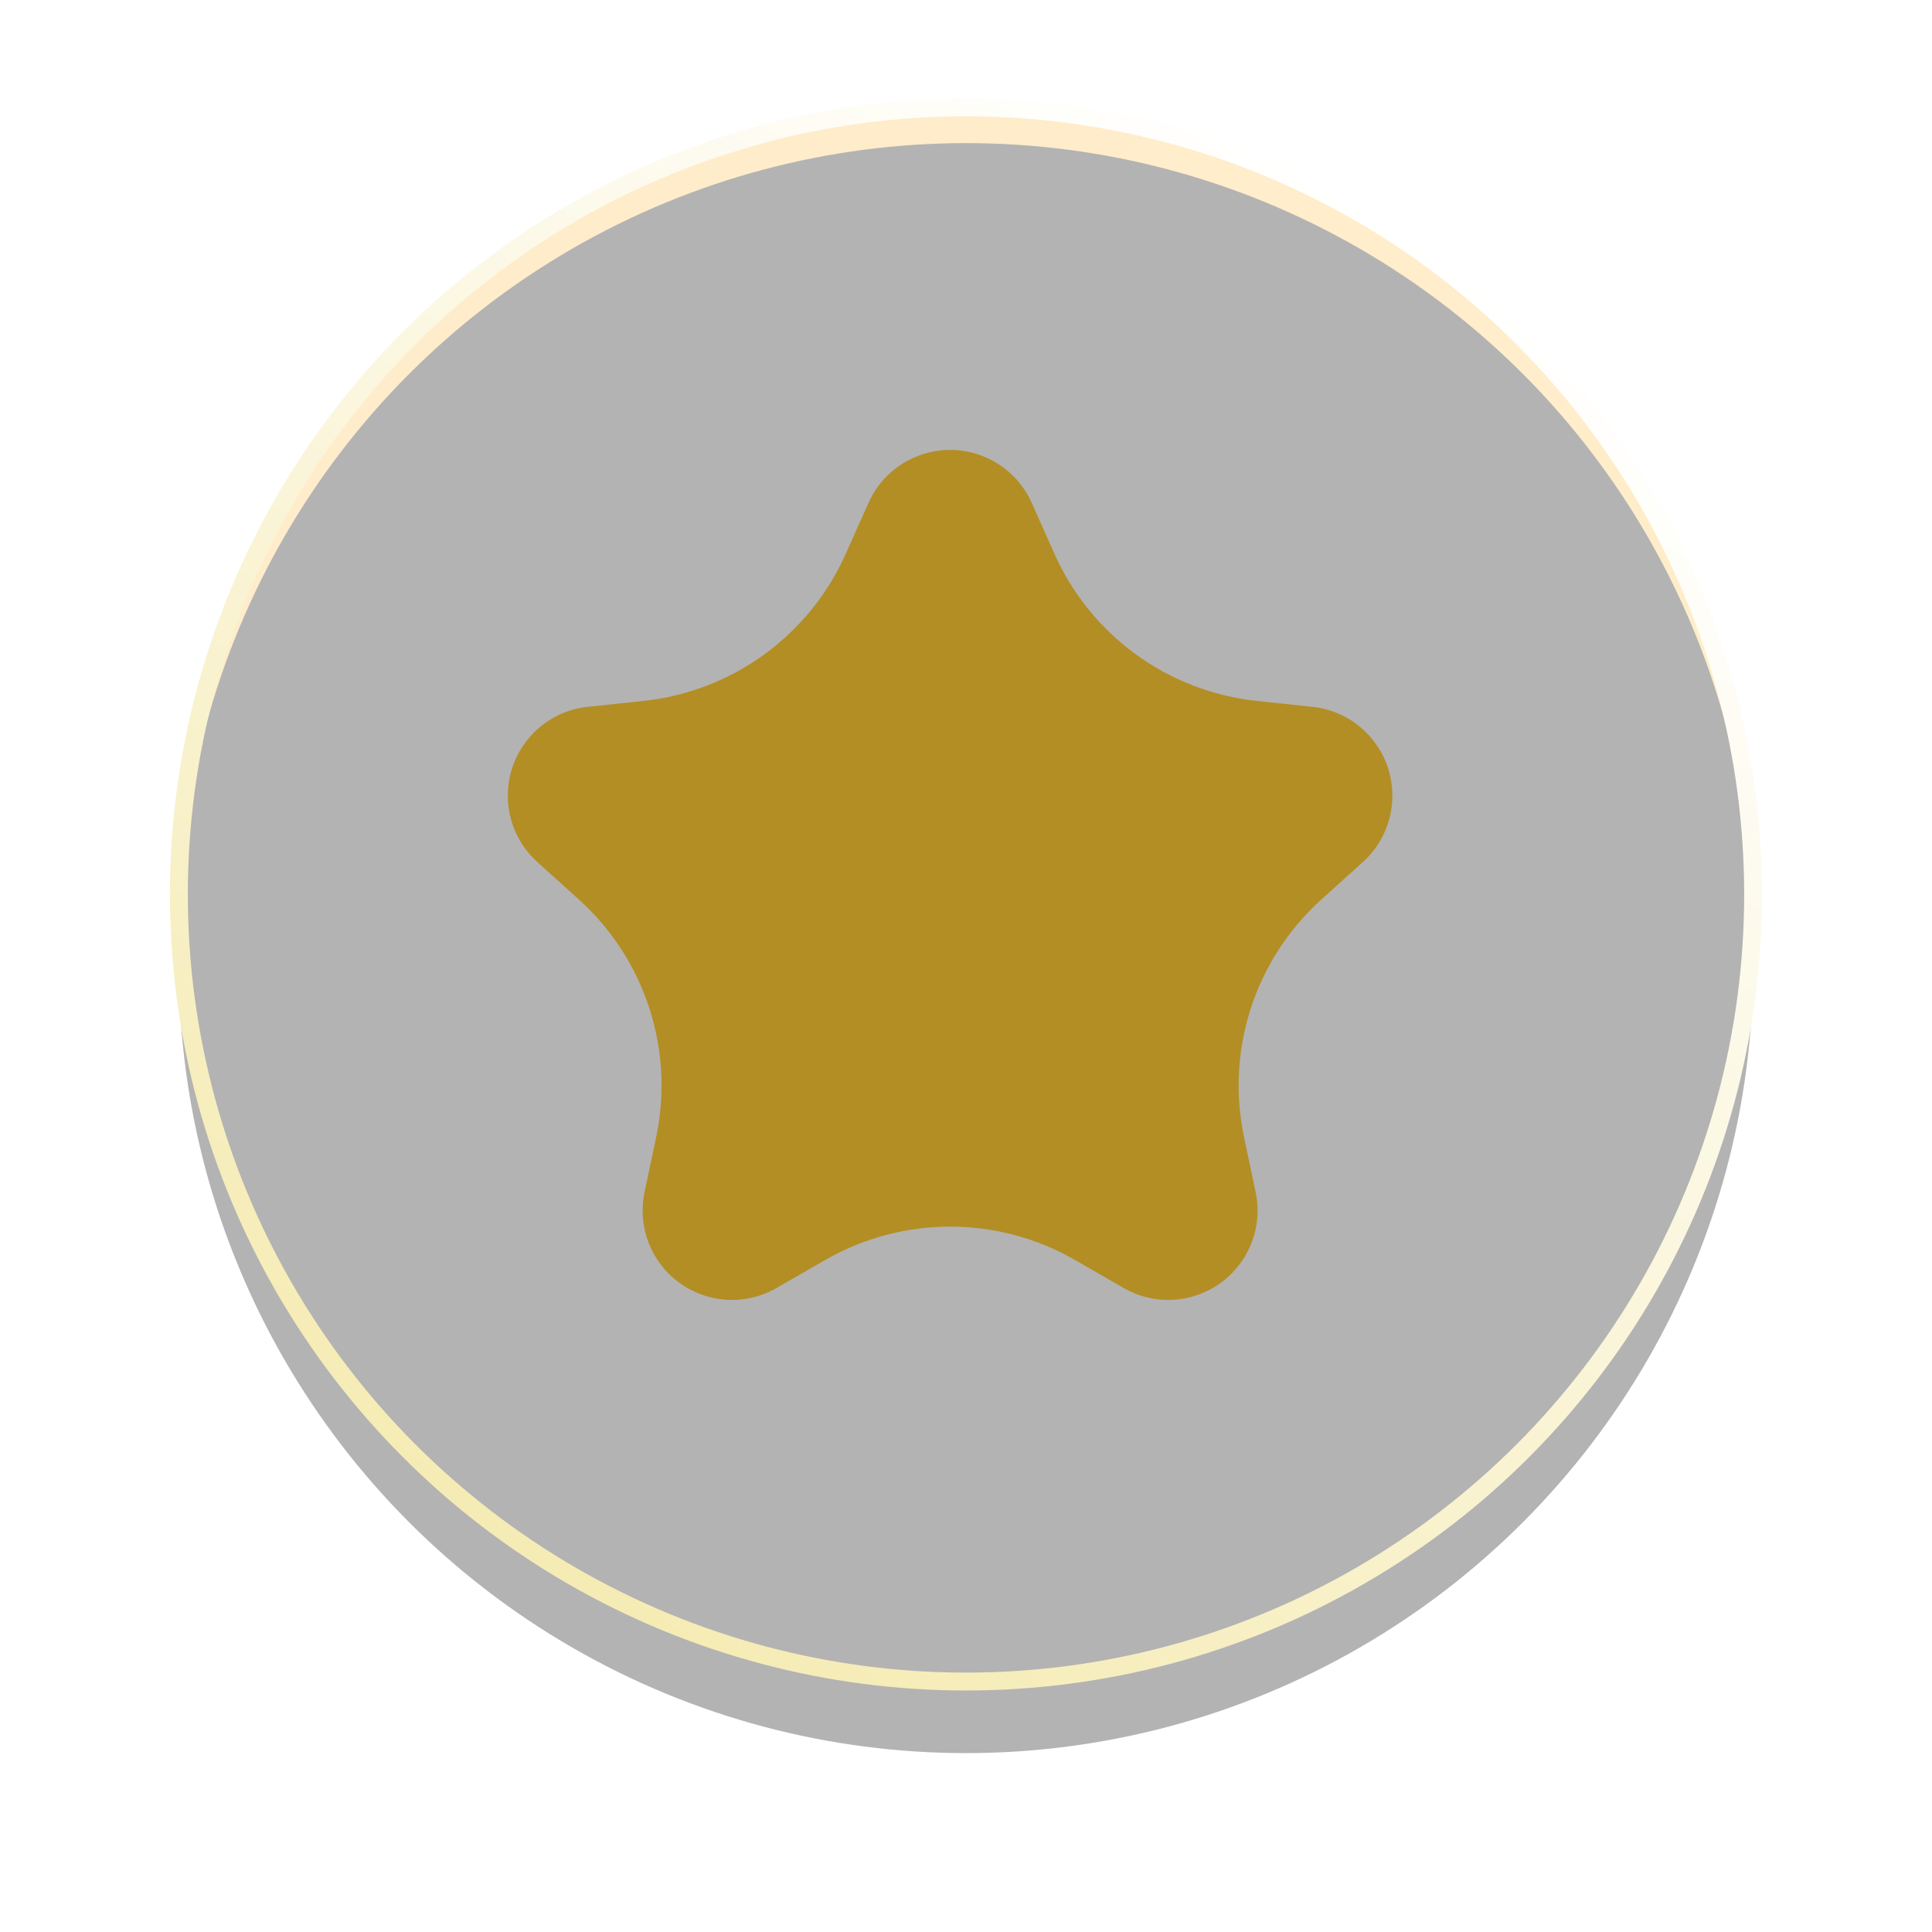 <?xml version="1.0" encoding="UTF-8"?>
<svg width="54px" height="54px" viewBox="0 0 54 54" version="1.1" xmlns="http://www.w3.org/2000/svg" xmlns:xlink="http://www.w3.org/1999/xlink">
    <title>Group 25</title>
    <defs>
        <linearGradient x1="22.644%" y1="6.418%" x2="77.845%" y2="87.046%" id="linearGradient-1">
            <stop stop-color="#FFBF50" offset="0%"></stop>
            <stop stop-color="#FFC74D" offset="100%"></stop>
        </linearGradient>
        <linearGradient x1="75.656%" y1="6.791%" x2="20.627%" y2="90.312%" id="linearGradient-2">
            <stop stop-color="#FFFFFF" offset="0%"></stop>
            <stop stop-color="#DFBD06" offset="100%"></stop>
        </linearGradient>
        <circle id="path-3" cx="22" cy="22" r="22"></circle>
        <filter x="-16.5%" y="-11.9%" width="133.0%" height="133.0%" filterUnits="objectBoundingBox" id="filter-4">
            <feMorphology radius="0.25" operator="dilate" in="SourceAlpha" result="shadowSpreadOuter1"></feMorphology>
            <feOffset dx="0" dy="2" in="shadowSpreadOuter1" result="shadowOffsetOuter1"></feOffset>
            <feGaussianBlur stdDeviation="2" in="shadowOffsetOuter1" result="shadowBlurOuter1"></feGaussianBlur>
            <feComposite in="shadowBlurOuter1" in2="SourceAlpha" operator="out" result="shadowBlurOuter1"></feComposite>
            <feColorMatrix values="0 0 0 0 0.024   0 0 0 0 0.259   0 0 0 0 0.875  0 0 0 0.297 0" type="matrix" in="shadowBlurOuter1"></feColorMatrix>
        </filter>
        <filter x="-14.2%" y="-9.7%" width="128.4%" height="128.4%" filterUnits="objectBoundingBox" id="filter-5">
            <feGaussianBlur stdDeviation="1.5" in="SourceAlpha" result="shadowBlurInner1"></feGaussianBlur>
            <feOffset dx="0" dy="1" in="shadowBlurInner1" result="shadowOffsetInner1"></feOffset>
            <feComposite in="shadowOffsetInner1" in2="SourceAlpha" operator="arithmetic" k2="-1" k3="1" result="shadowInnerInner1"></feComposite>
            <feColorMatrix values="0 0 0 0 1   0 0 0 0 1   0 0 0 0 1  0 0 0 0.54 0" type="matrix" in="shadowInnerInner1"></feColorMatrix>
        </filter>
    </defs>
    <g id="Symbols" stroke="none" stroke-width="1" fill="none" fill-rule="evenodd">
        <g id="account-level" transform="translate(-823, -30)">
            <g id="Group-28" transform="translate(740, 33)">
                <g id="Group-25" transform="translate(88, 0)">
                    <path d="M18.061,32.219 L16.706,32.999 C15.511,33.688 13.984,33.277 13.295,32.082 C12.988,31.549 12.888,30.92 13.016,30.318 L13.339,28.788 C13.856,26.346 13.033,23.814 11.18,22.142 L10.019,21.094 C8.994,20.17 8.913,18.591 9.837,17.566 C10.249,17.109 10.816,16.82 11.428,16.756 L12.983,16.591 C15.466,16.327 17.62,14.762 18.637,12.483 L19.275,11.055 C19.837,9.795 21.314,9.23 22.574,9.792 C23.136,10.043 23.586,10.493 23.837,11.055 L24.474,12.483 C25.491,14.762 27.646,16.327 30.128,16.591 L31.683,16.756 C33.055,16.901 34.049,18.131 33.903,19.503 C33.838,20.115 33.55,20.682 33.092,21.094 L31.931,22.142 C30.078,23.814 29.255,26.346 29.772,28.788 L30.095,30.318 C30.381,31.668 29.518,32.993 28.169,33.279 C27.566,33.406 26.938,33.307 26.405,32.999 L25.05,32.219 C22.887,30.973 20.224,30.973 18.061,32.219 Z" id="Star" fill="#FFCB33"></path>
                    <g id="Oval" opacity="0.299">
                        <use fill="black" fill-opacity="1" filter="url(#filter-4)" xlink:href="#path-3"></use>
                        <use fill="url(#linearGradient-1)" fill-rule="evenodd" xlink:href="#path-3"></use>
                        <use fill="black" fill-opacity="1" filter="url(#filter-5)" xlink:href="#path-3"></use>
                        <use stroke="url(#linearGradient-2)" stroke-width="0.5" xlink:href="#path-3"></use>
                    </g>
                </g>
            </g>
        </g>
    </g>
</svg>